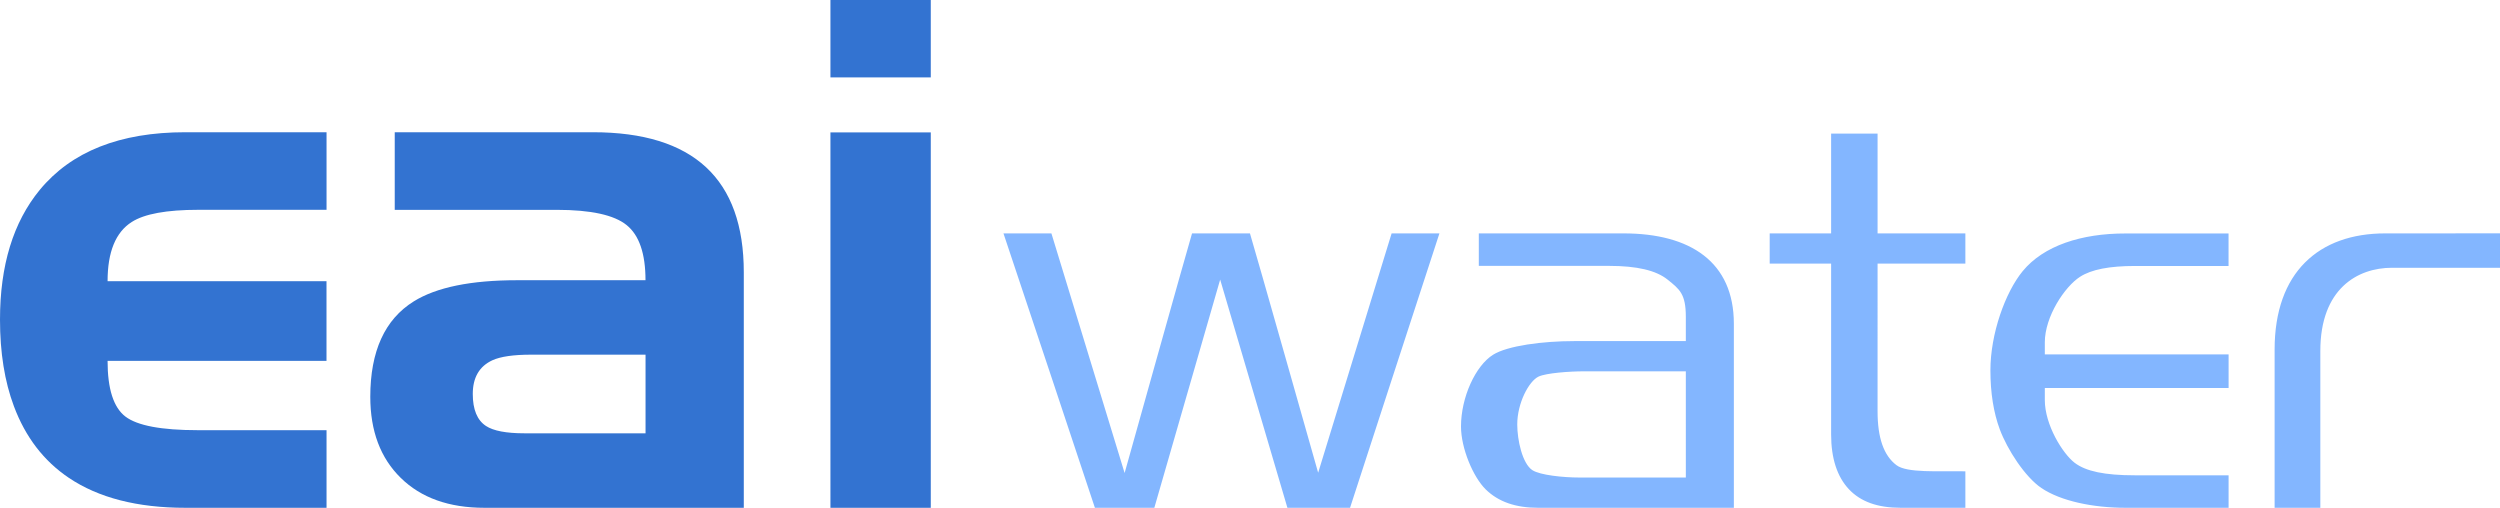 <?xml version="1.0" encoding="UTF-8"?>
<!-- Generator: Adobe Illustrator 26.3.1, SVG Export Plug-In . SVG Version: 6.00 Build 0)  -->
<svg xmlns="http://www.w3.org/2000/svg" xmlns:xlink="http://www.w3.org/1999/xlink" version="1.1" id="Layer_1" x="0px" y="0px" viewBox="0 0 584 118.62" style="enable-background:new 0 0 584 118.62;" xml:space="preserve">
<style type="text/css">
	.st0{fill:#0E73D8;}
	.st1{fill:#83B6FF;}
	.st2{fill:#3373D1;}
	.st3{fill:#FFFFFF;}
	.st4{fill:#EA9A5E;}
	.st5{fill:#2F65CD;}
	.st6{fill:#434343;}
</style>
<g>
	<g>
		<g>
			<path class="st2" d="M9.28,44.37C3.09,51.9,0,62,0,74.67c0,7.69,1.08,14.44,3.25,20.23c2.7,7.21,6.97,12.78,12.84,16.73     c6.93,4.66,15.99,6.99,27.2,6.99h32.99v-18.13h-30.1c-8.47,0-14.1-1.06-16.88-3.18s-4.17-6.46-4.17-13.01h51.14V65.69H25.13     c0-6.83,1.88-11.44,5.64-13.83c2.96-1.9,8.15-2.85,15.57-2.85h29.94V30.89H43.29C28.01,30.89,16.68,35.39,9.28,44.37z      M138.49,30.89H92.21v18.13h37.86c7.94,0,13.38,1.19,16.31,3.56c2.94,2.37,4.41,6.67,4.41,12.88h-30     c-10.79,0-18.84,1.65-24.13,4.94c-6.77,4.21-10.16,11.65-10.16,22.29c0,8,2.38,14.32,7.13,18.96c4.75,4.65,11.25,6.97,19.5,6.97     h60.62V63.63C173.76,41.8,162,30.89,138.49,30.89z M150.8,101.22h-28.31c-4.23,0-7.22-0.57-8.96-1.71     c-2.06-1.35-3.09-3.84-3.09-7.48c0-3.84,1.53-6.47,4.6-7.88c1.9-0.86,4.92-1.3,9.04-1.3h26.72V101.22z M193.99,118.62h23.44     V30.93h-23.44V118.62z M193.99,0v18.08h23.44V0H193.99z"></path>
		</g>
		<g>
			<path class="st1" d="M379.26,54.52h-33.81v7.59h30.43c6.51,0,10.98,1.05,13.66,3.2c2.83,2.28,4.27,3.33,4.27,8.72v5.65h-26.11     c-7.3,0-15.54,1.07-18.92,3.19c-4.1,2.56-7.49,9.94-7.49,16.75c0,5.11,2.84,11.82,5.77,14.7c2.95,2.89,6.96,4.3,12.27,4.3h45.7     V75.61C405.02,61.22,394.91,54.52,379.26,54.52z M393.81,111.55h-24.92c-3.69,0-9.16-0.56-10.92-1.72l-0.01,0     c-2.34-1.55-3.53-7.02-3.53-10.68c0-5,2.72-10.13,5-11.19c1.79-0.82,7.16-1.22,10.62-1.22h23.76V111.55z M307.92,110.43     c0,0-14.81-52.27-15.93-55.91h-13.53c-1.11,3.66-15.75,55.98-15.75,55.98s-15.99-52.32-17.1-55.98h-11.2     c2.19,6.42,21.36,64.1,21.36,64.1h13.88l15.38-53.31l15.71,53.31h14.63c0,0,18.76-57.71,20.88-64.1h-11.17     C323.95,58.18,307.92,110.43,307.92,110.43z M438.61,31.21h-10.86v23.31H413.4v7.06h14.35v39.9c0,5.56,1.4,9.87,4.15,12.8     c2.75,2.92,6.71,4.34,12.11,4.34h15.1v-8.52c-6.53-0.1-13.64,0.42-16.1-1.44c-2.97-2.25-4.41-6.37-4.41-12.6V61.58h20.51v-7.06     h-20.51V31.21z M472.5,63.34c-4.07,4.95-7.54,14.63-7.54,23.17c0,5.25,0.74,9.89,2.19,13.79c1.77,4.74,5.9,11.12,9.72,13.7     c4.55,3.07,12.11,4.62,19.67,4.62h24.06v-7.59h-21.94c-6.98,0-11.43-0.93-14.03-2.93c-2.79-2.14-6.96-8.84-6.96-14.64v-2.82     h42.93v-7.86h-42.93v-2.82c0-6,4.65-13.02,8.24-15.31c2.64-1.7,6.85-2.52,12.86-2.52h21.82v-7.59h-24.06     C486.2,54.52,477.38,57.4,472.5,63.34z M557.17,54.52c-15.47,0-25.82,9.08-25.82,27.12c0,11.28,0,36.98,0,36.98h10.68     c0,0,0-27.31,0-36.66c0-14.5,8.68-19.41,16.74-19.41c8.06,0,25.23,0,25.23,0v-8.04C584,54.52,567.48,54.52,557.17,54.52z"></path>
		</g>
	</g>
</g>
</svg>
